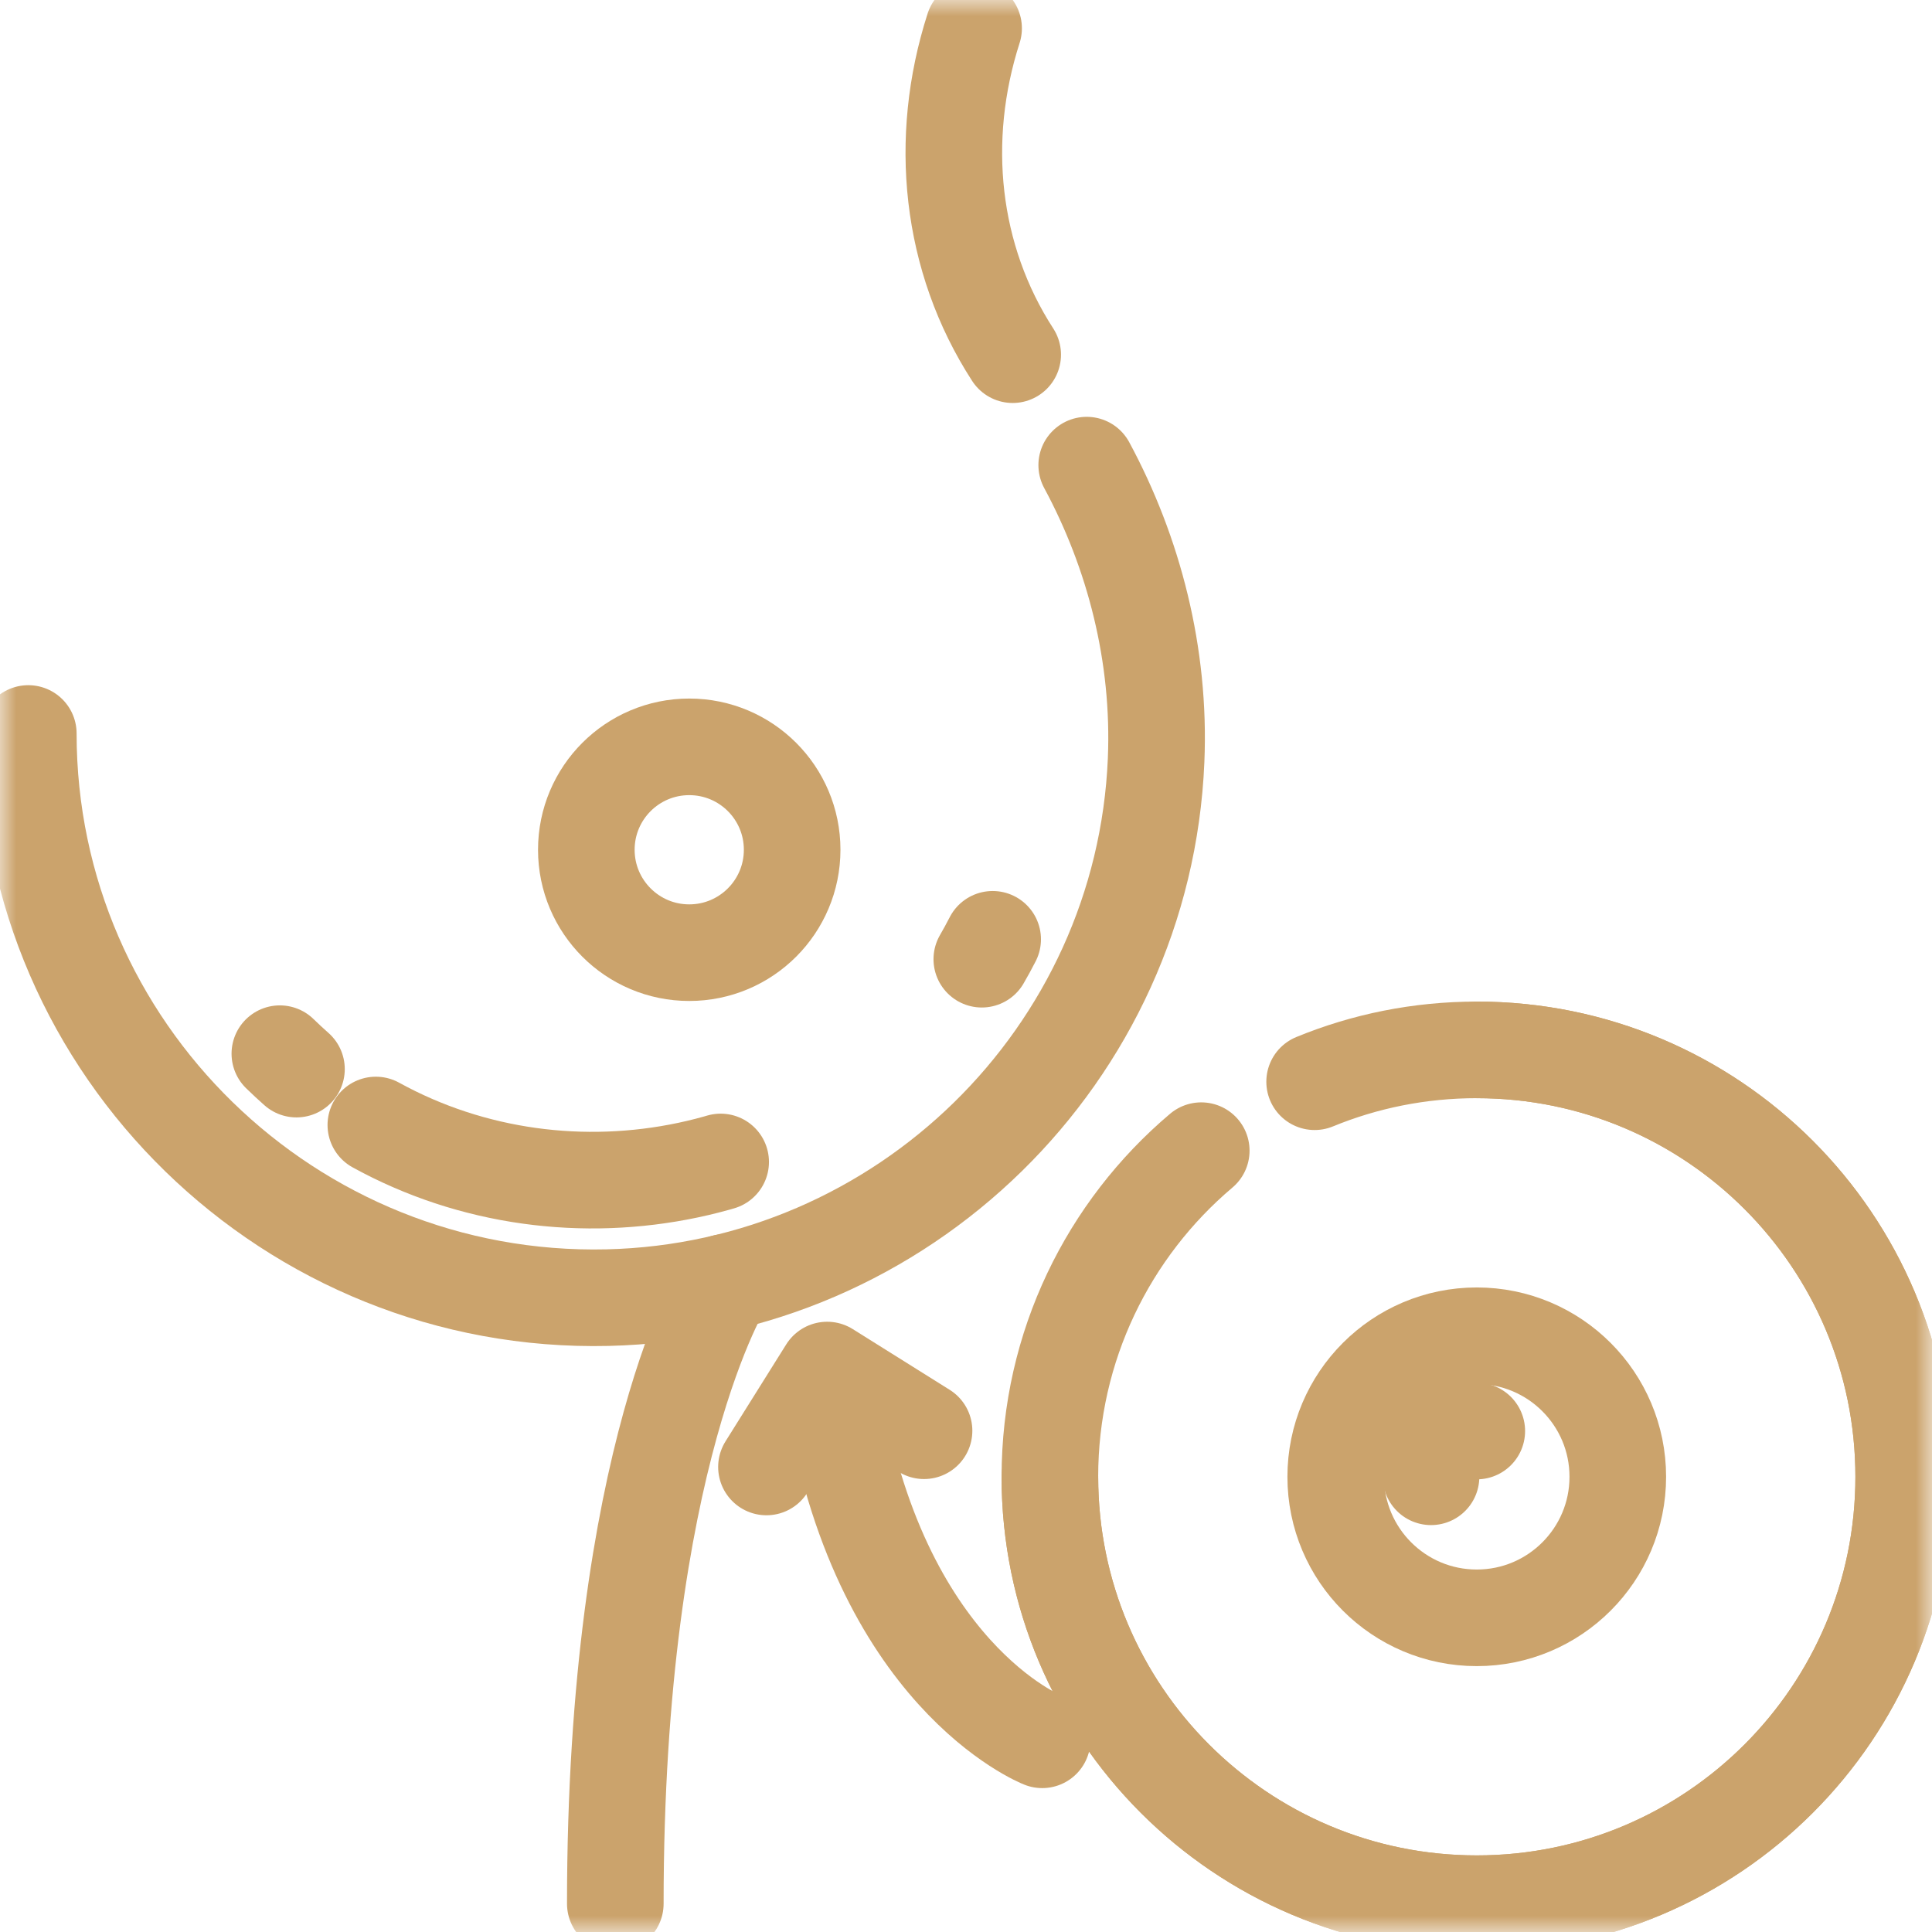 <?xml version="1.0" encoding="UTF-8"?>
<svg xmlns="http://www.w3.org/2000/svg" width="60" height="60" viewBox="0 0 60 60" fill="none">
  <g clip-path="url(#clip0_577_8041)">
    <mask id="mask0_577_8041" style="mask-type:luminance" maskUnits="userSpaceOnUse" x="0" y="0" width="60" height="60">
      <path d="M58.5 58.5V1.5H1.5V58.5H58.5Z" fill="white" stroke="white" stroke-width="3"></path>
    </mask>
    <g mask="url(#mask0_577_8041)">
      <path d="M33.749 14.445C35.214 17.161 36.041 20.34 35.904 23.61C35.521 32.763 28.031 40.083 18.872 40.299C9.013 40.531 0.879 32.585 0.879 22.779" stroke="#CBA36C" stroke-width="3" stroke-miterlimit="10" stroke-linecap="round" stroke-linejoin="round"></path>
      <path d="M30.236 0.879C29.127 4.329 29.513 8.022 31.45 11.015" stroke="#CBA36C" stroke-width="3" stroke-miterlimit="10" stroke-linecap="round" stroke-linejoin="round"></path>
      <path d="M8.691 32.723C8.859 32.887 9.031 33.046 9.207 33.202" stroke="#CBA36C" stroke-width="3" stroke-linecap="round" stroke-linejoin="round"></path>
      <path d="M11.672 34.938C17.676 38.243 25.526 36.666 29.664 31.052" stroke="#CBA36C" stroke-width="3" stroke-linecap="round" stroke-linejoin="round" stroke-dasharray="11.05 25.77"></path>
      <path d="M30.491 29.789C30.609 29.586 30.721 29.38 30.828 29.171" stroke="#CBA36C" stroke-width="3" stroke-linecap="round" stroke-linejoin="round"></path>
      <path d="M18.209 26.39C18.209 28.155 19.64 29.586 21.405 29.586C23.171 29.586 24.601 28.155 24.601 26.39C24.601 24.625 23.171 23.194 21.405 23.194C19.64 23.194 18.209 24.625 18.209 26.39Z" stroke="#CBA36C" stroke-width="3" stroke-miterlimit="10" stroke-linecap="round" stroke-linejoin="round"></path>
      <path d="M45.863 32.605C53.185 32.605 59.121 38.541 59.121 45.863C59.121 53.185 53.185 59.121 45.863 59.121C38.541 59.121 32.605 53.185 32.605 45.863" stroke="#CBA36C" stroke-width="3" stroke-miterlimit="10" stroke-linecap="round" stroke-linejoin="round"></path>
      <path d="M40.827 33.594C42.379 32.956 44.08 32.605 45.863 32.605C53.185 32.605 59.121 38.54 59.121 45.863C59.121 53.185 53.185 59.121 45.863 59.121C38.541 59.121 32.605 53.185 32.605 45.863C32.605 41.802 34.43 38.167 37.306 35.735" stroke="#CBA36C" stroke-width="3" stroke-miterlimit="10" stroke-linecap="round" stroke-linejoin="round"></path>
      <path d="M50.242 45.863C50.242 48.282 48.281 50.243 45.862 50.243C43.443 50.243 41.482 48.282 41.482 45.863C41.482 43.444 43.443 41.483 45.862 41.483C48.281 41.483 50.242 43.444 50.242 45.863Z" stroke="#CBA36C" stroke-width="3" stroke-miterlimit="10" stroke-linecap="round" stroke-linejoin="round"></path>
      <path d="M44.442 45.863C44.442 45.078 45.078 44.442 45.863 44.442" stroke="#CBA36C" stroke-width="3" stroke-miterlimit="10" stroke-linecap="round" stroke-linejoin="round"></path>
      <path d="M19.109 59.121C19.109 45.192 22.515 39.826 22.515 39.826" stroke="#CBA36C" stroke-width="3" stroke-miterlimit="10" stroke-linecap="round" stroke-linejoin="round"></path>
      <path d="M32.367 54.031C32.367 54.031 27.238 52.018 25.856 43.14" stroke="#CBA36C" stroke-width="3" stroke-miterlimit="10" stroke-linecap="round" stroke-linejoin="round"></path>
      <path d="M23.803 45.558L25.688 42.548L28.697 44.433" stroke="#CBA36C" stroke-width="3" stroke-miterlimit="10" stroke-linecap="round" stroke-linejoin="round"></path>
    </g>
  </g>
  <defs>
    <clipPath id="clip0_577_8041">
      <rect width="60" height="60" fill="white"></rect>
    </clipPath>
  </defs>
</svg>
